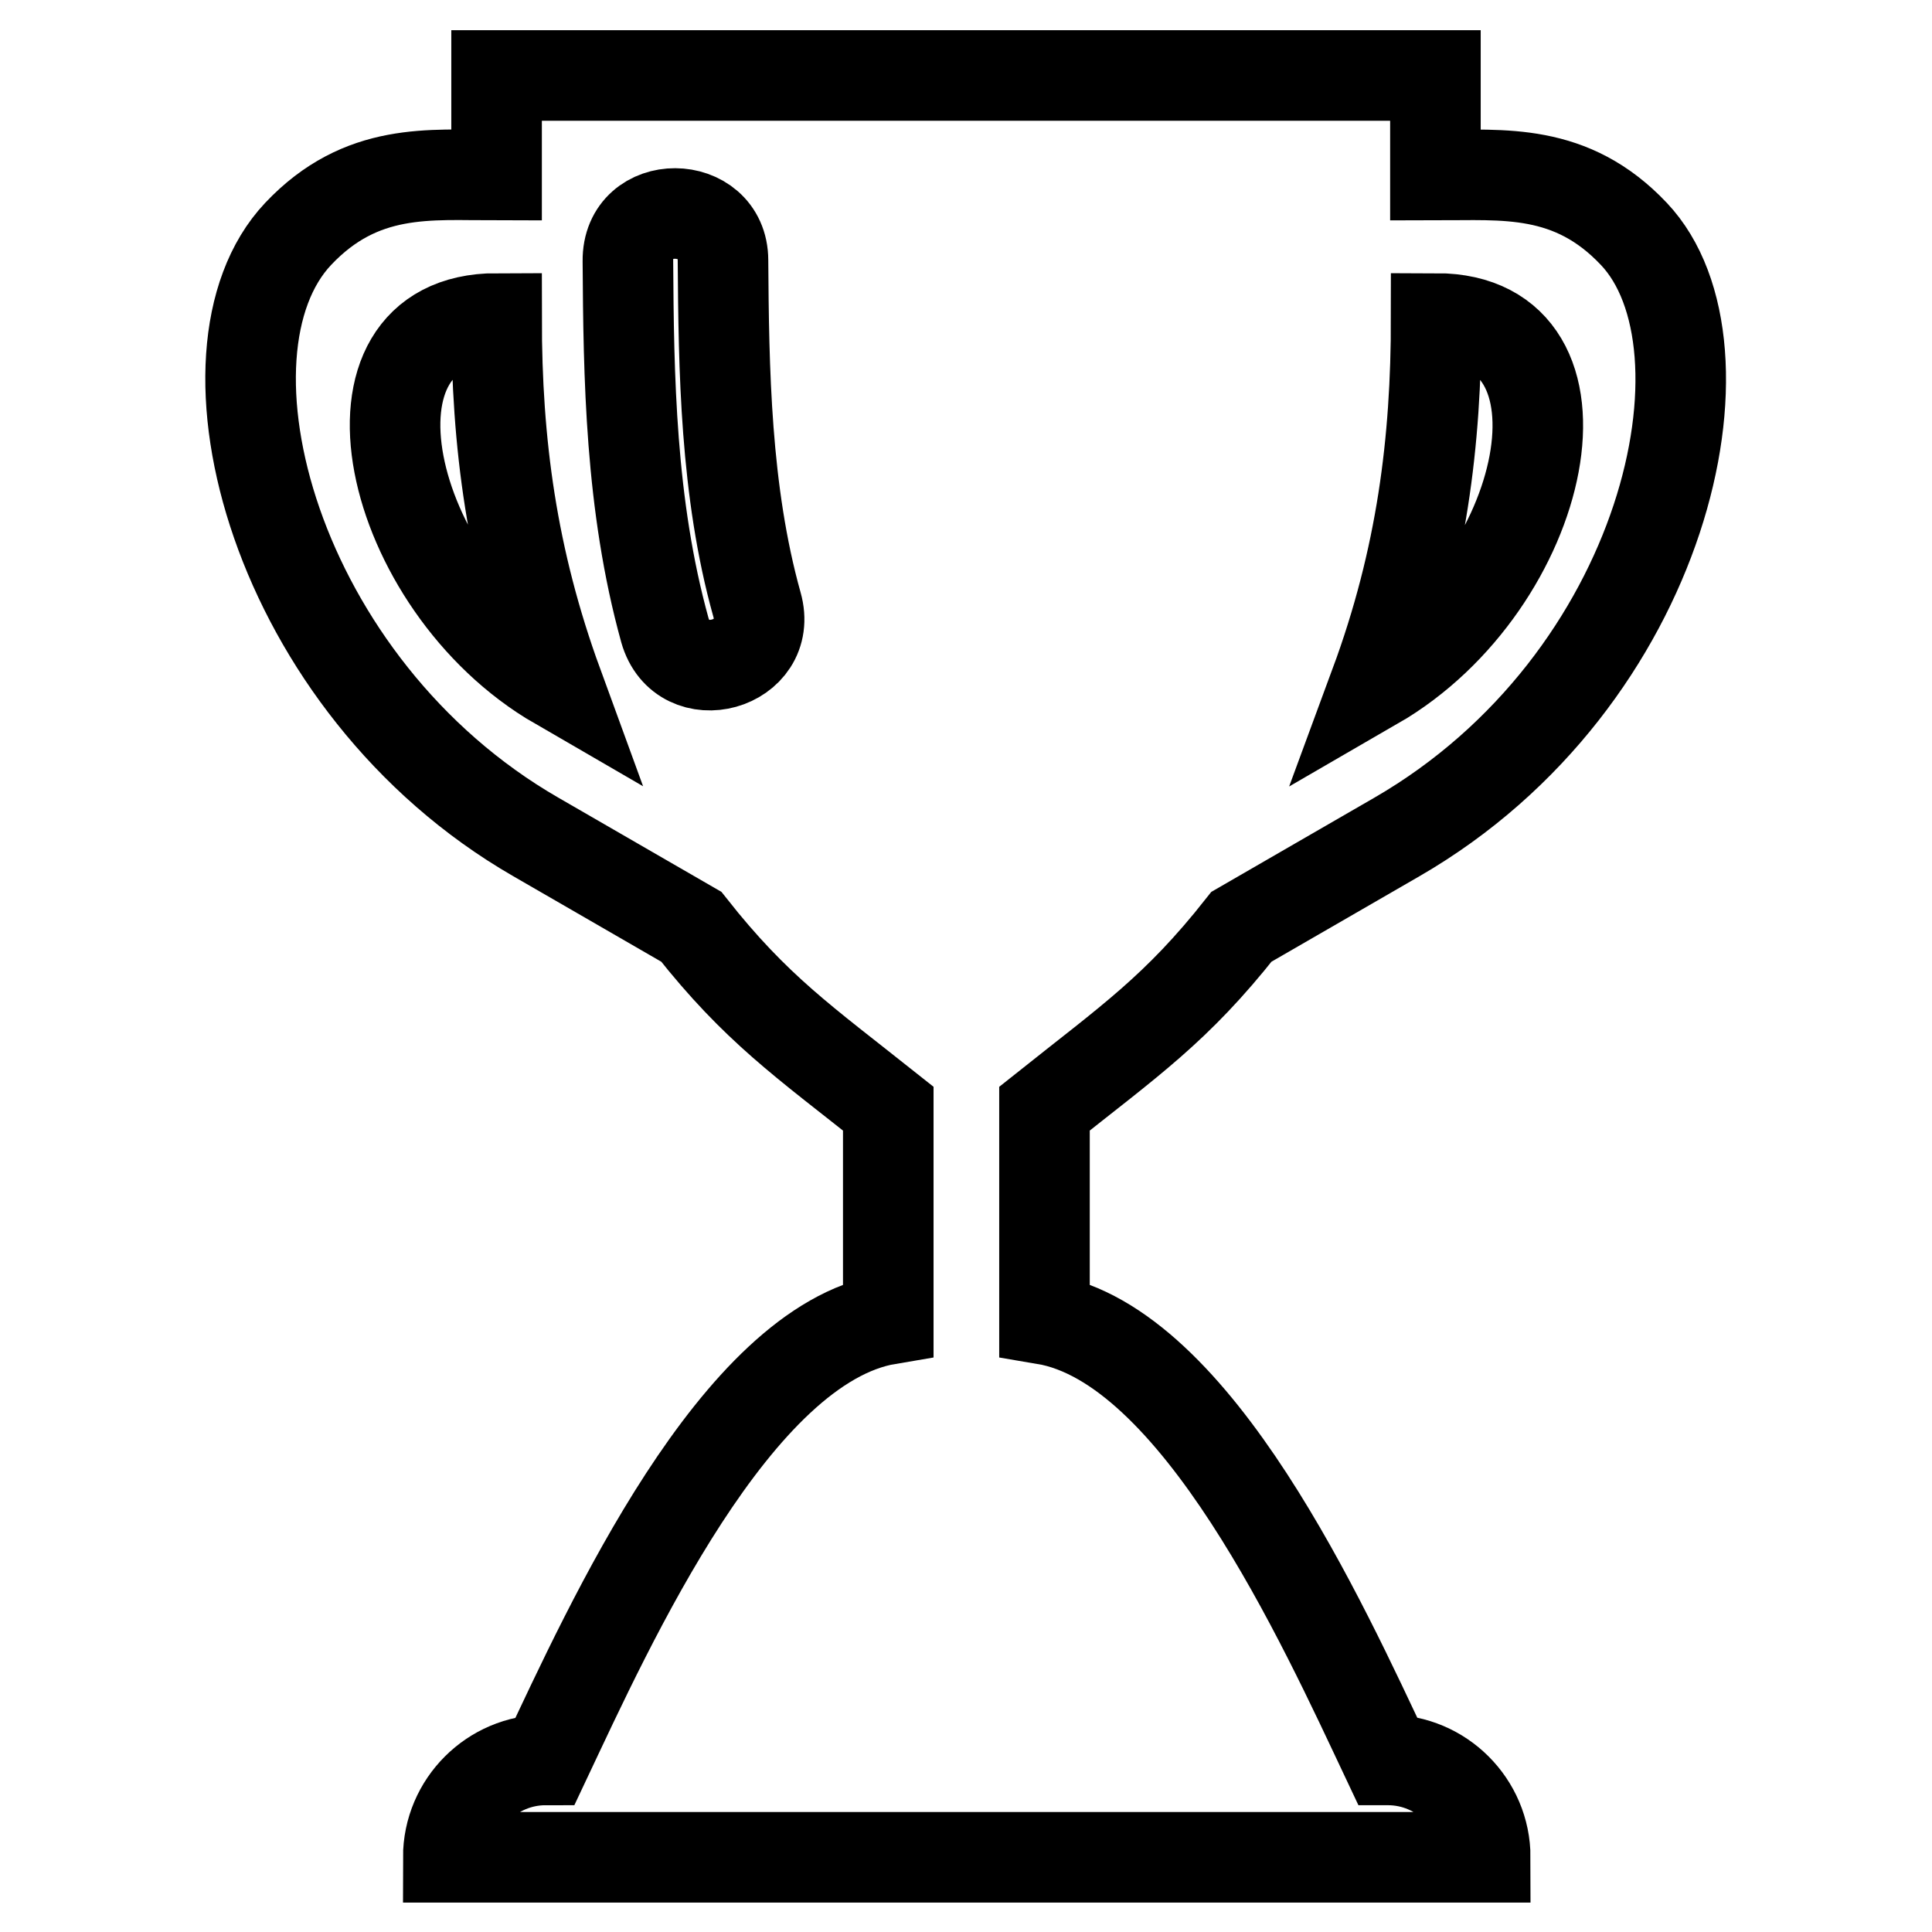 <?xml version="1.0" encoding="utf-8"?>
<!-- Svg Vector Icons : http://www.onlinewebfonts.com/icon -->
<!DOCTYPE svg PUBLIC "-//W3C//DTD SVG 1.1//EN" "http://www.w3.org/Graphics/SVG/1.1/DTD/svg11.dtd">
<svg version="1.1" xmlns="http://www.w3.org/2000/svg" xmlns:xlink="http://www.w3.org/1999/xlink" x="0px" y="0px" viewBox="0 0 256 256" enable-background="new 0 0 256 256" xml:space="preserve">
<g> <path stroke-width="12" fill-opacity="0" stroke="#000000"  d="M164.5,122.8l20.6-11.9c35.8-20.7,45.5-65,31.4-79.9c-8.3-8.8-17.3-7.8-26.3-7.8V10H65.8v13.2 c-8.8,0-17.9-1.1-26.3,7.8C24.7,46.7,36.3,90.9,71,110.9l20.6,11.9c8.6,10.9,14.9,15.2,26.1,24.1l0,27.9 c-20.2,3.4-36.9,40.4-45.4,58.4c-7.1,0-12.9,5.8-12.9,12.9h137.4c0-7.1-5.8-12.9-12.9-12.9h-0.1c-8.5-18-25.2-55-45.4-58.4l0-27.9 C149.7,137.9,155.9,133.7,164.5,122.8L164.5,122.8z M190.3,42.2c22.4,0,14.9,35.2-8.1,48.5C188.4,73.9,190.3,58.5,190.3,42.2z  M65.8,42.2c0,16.5,2,31.8,8.1,48.5C51.1,77.5,43.3,42.2,65.8,42.2z M88.1,83.5c-4.6-16.6-4.8-33.7-4.9-48.9 c-0.1-8.5,12.6-8.3,12.6-0.1c0.1,14.3,0.3,30.6,4.5,45.6C102.6,88.2,90.4,91.6,88.1,83.5z"/></g>
</svg>